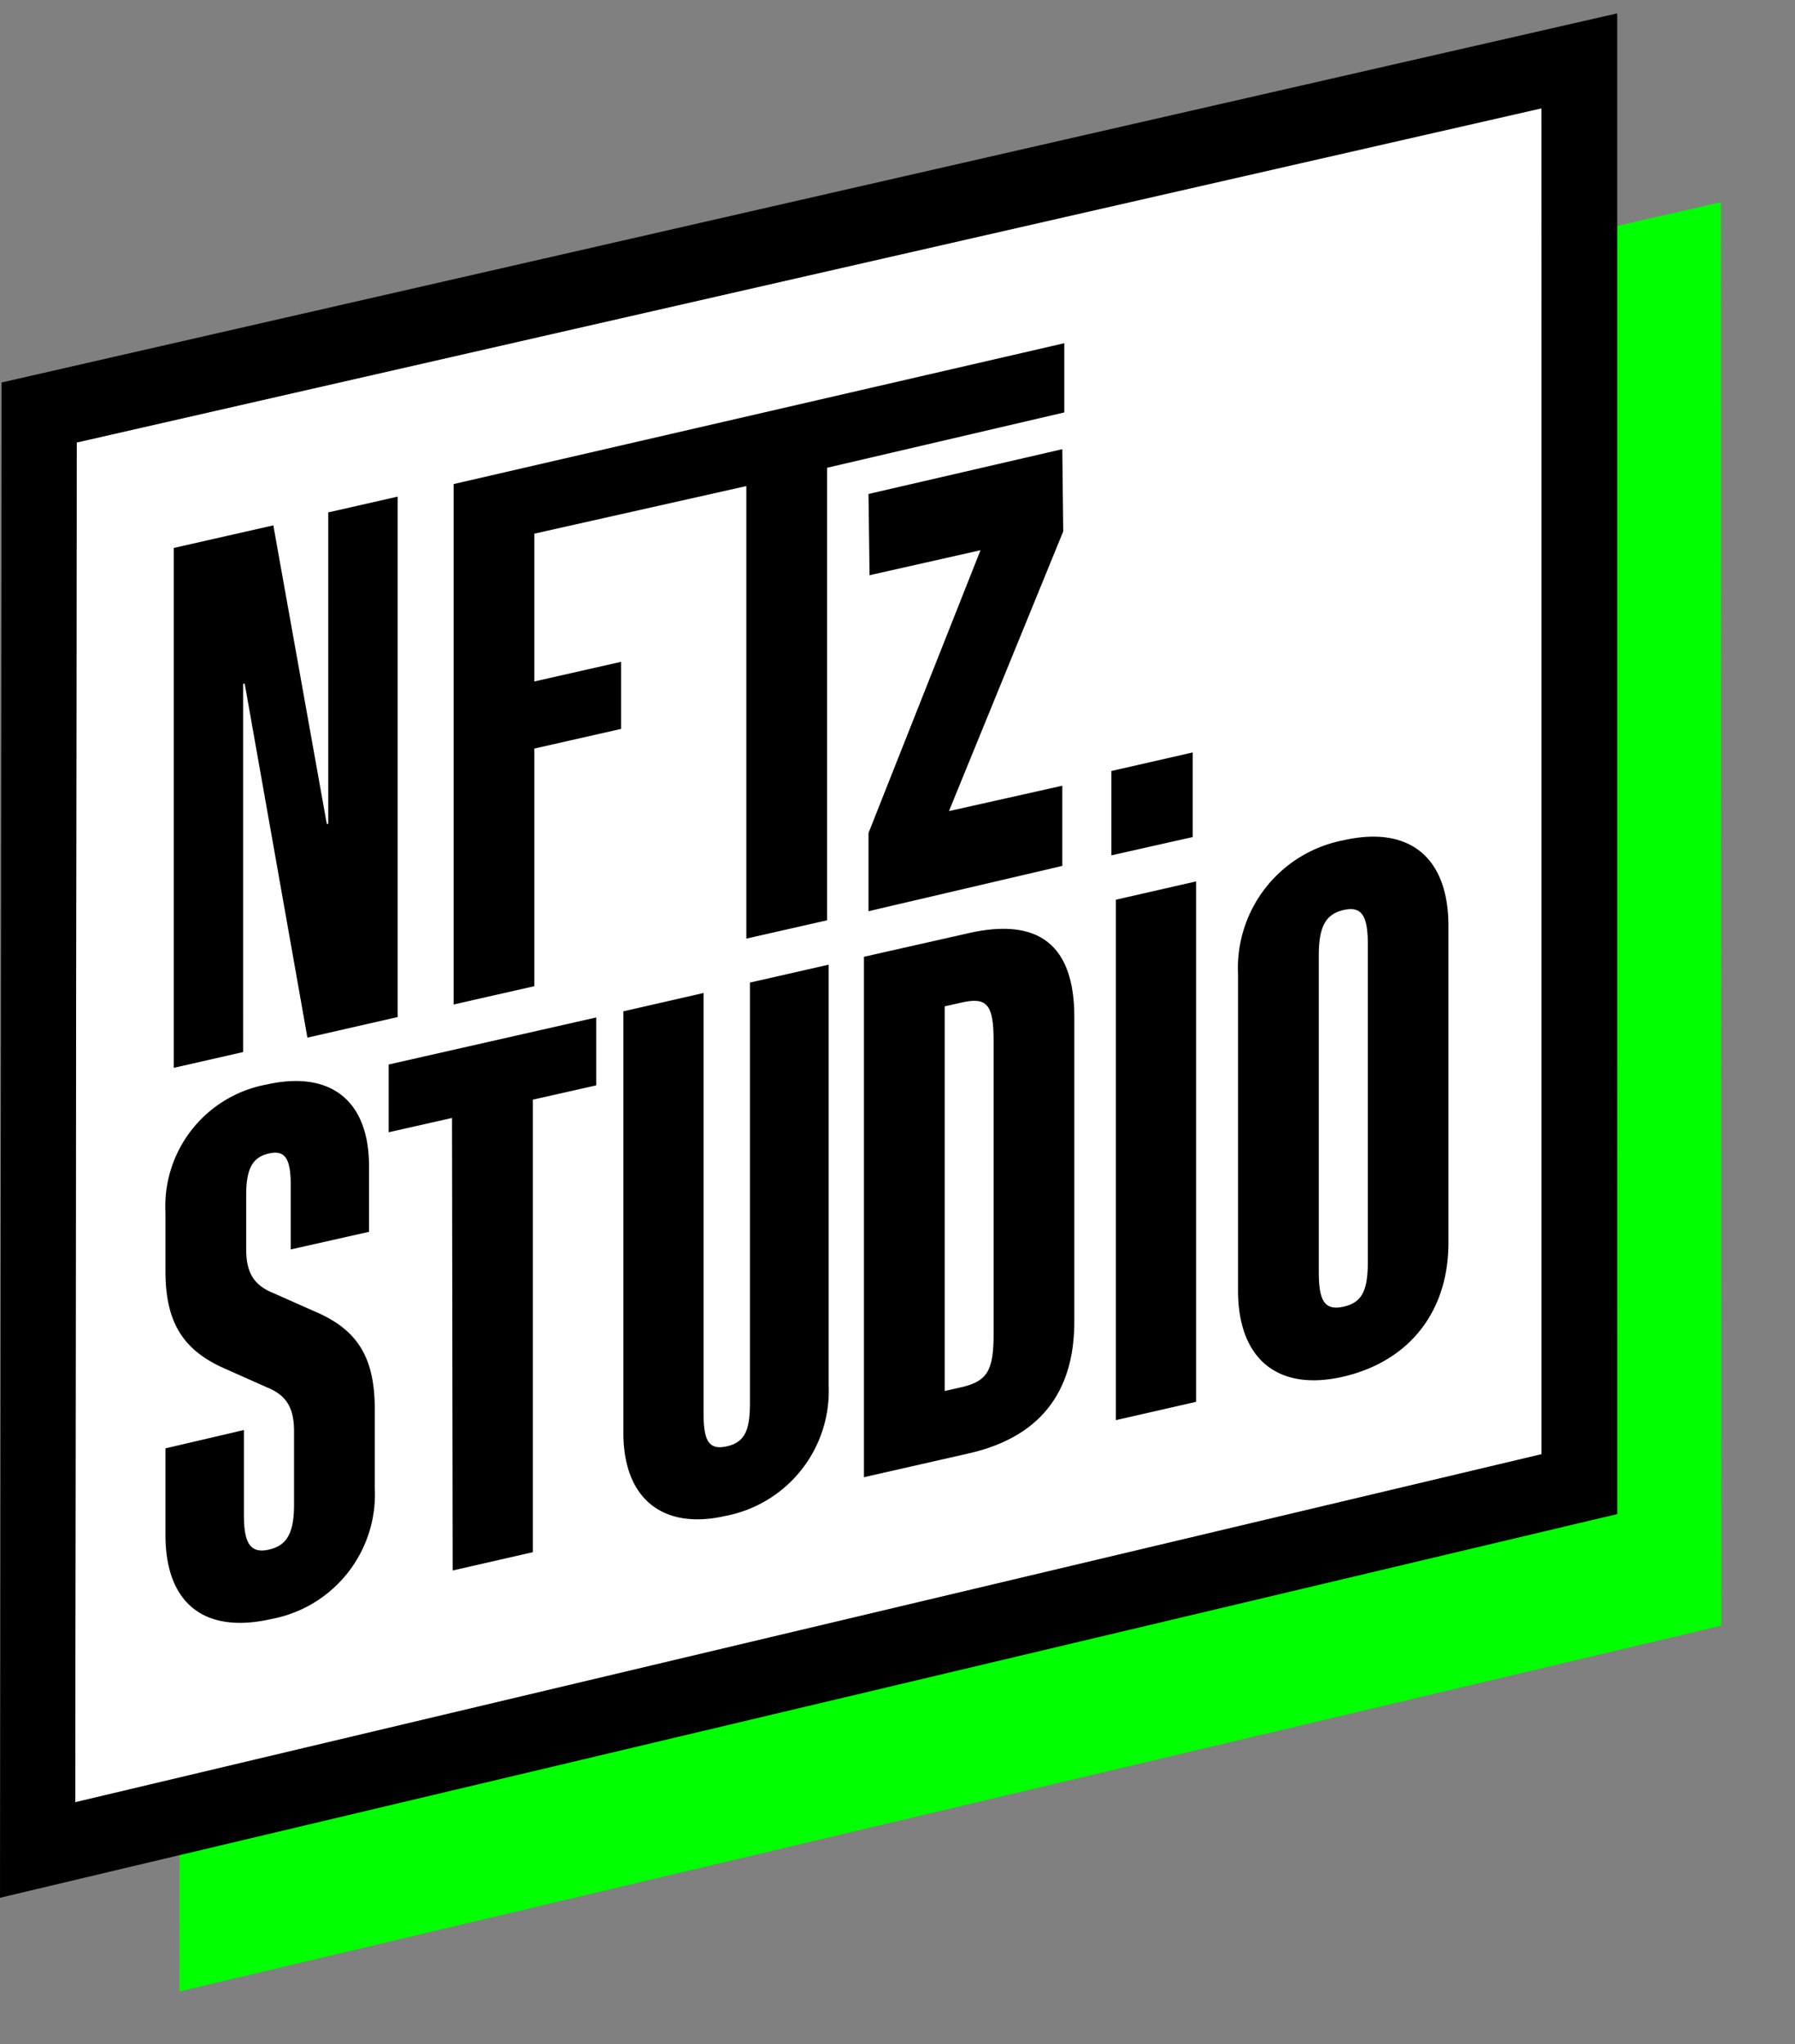 <svg id="elements" xmlns="http://www.w3.org/2000/svg" viewBox="0 0 134.3 152.94"><rect x="0" y="0" width="134.3" height="152.94" fill="#808080" stroke="none"/><polygon points="5.74 33.11 5.63 134.85 115.37 108.81 115.33 8.06 5.74 33.11" fill="#fff"/><polygon points="128.75 15.13 120.96 16.91 120.99 113.29 118 113.97 13.43 138.78 13.42 149.01 127.98 121.83 128.78 121.64 128.75 15.13" fill="lime"/><path d="M121,113.29l0-96.38V1L.12,28.62,0,142l13.43-3.19L118,114ZM13.43,133l-7.8,1.85L5.74,33.11l109.59-25V18.2l0,90.61Z"/><path d="M83.15,57.69l6.09-1.39v6.33L83.15,64Z"/><path d="M12.38,114.86v-6.49L18.25,107v6.38c0,2.14.51,2.87,1.86,2.57S22,114.72,22,112.57V107.1c0-1.75-.56-2.69-2-3.28l-3.1-1.38c-3.17-1.37-4.52-3.44-4.52-7.33v-4.4a9.26,9.26,0,0,1,7.56-9.56c4.8-1.08,7.67,1.2,7.67,6.11v4.91l-5.86,1.32V88.64c0-2-.45-2.6-1.64-2.33s-1.69,1.11-1.69,3.08v4.07c0,1.75.56,2.69,2,3.28l3.11,1.38c3.22,1.36,4.51,3.44,4.51,7.33v5.87a9.49,9.49,0,0,1-7.78,9.83C15.26,122.28,12.38,119.94,12.38,114.86Z"/><path d="M33.82,83.65l-4.74,1.07V79.65l15.53-3.52v5.08l-4.74,1.07v33.86l-6,1.37Z"/><path d="M46.64,107.21V75.67l6-1.37v31.43c0,2.09.39,2.79,1.74,2.49S56.11,107,56.11,105V73.52L62,72.18v31.55a9.51,9.51,0,0,1-7.73,9.7C49.63,114.49,46.64,112.18,46.64,107.21Z"/><path d="M64.64,71.59l7.84-1.77c5.25-1.19,7.9.91,7.9,6.27v22.8c0,5.36-2.65,8.67-7.9,9.86l-7.84,1.78Zm7.28,32.21c1.92-.44,2.42-1.22,2.42-3.94v-22c0-2.71-.5-3.28-2.42-2.84l-1.24.28v28.78Z"/><path d="M83.49,67.32l6-1.37v38.94l-6,1.37Z"/><path d="M92.63,96.57V72.87a9.73,9.73,0,0,1,7.9-10c4.91-1.11,7.84,1.27,7.84,6.41V93c0,5.14-2.93,8.85-7.84,10S92.63,101.7,92.63,96.57Zm9.71-2.2V70.67c0-2.14-.45-2.89-1.81-2.58s-1.86,1.27-1.86,3.41V95.2c0,2.15.45,2.89,1.86,2.57S102.34,96.52,102.34,94.37Z"/><polygon points="79.55 39.76 79.48 33.61 64.98 36.96 65.06 43.04 73.36 41.17 64.98 62.33 64.98 68.18 79.48 64.79 79.48 58.79 71 60.69 79.55 39.76"/><path d="M13,41l7.45-1.69,4,22.34.11,0V38.34l5.19-1.18V76.1L23,77.64,18.31,51.16l-.12,0V78.72L13,79.9Z"/><polygon points="33.94 36.22 33.94 75.16 39.98 73.79 39.98 56.01 46.47 54.54 46.47 49.52 39.98 50.99 39.98 39.93 55.84 36.37 55.84 70.23 61.88 68.86 61.88 35 79.63 30.86 79.63 25.68 33.94 36.22"/></svg>
